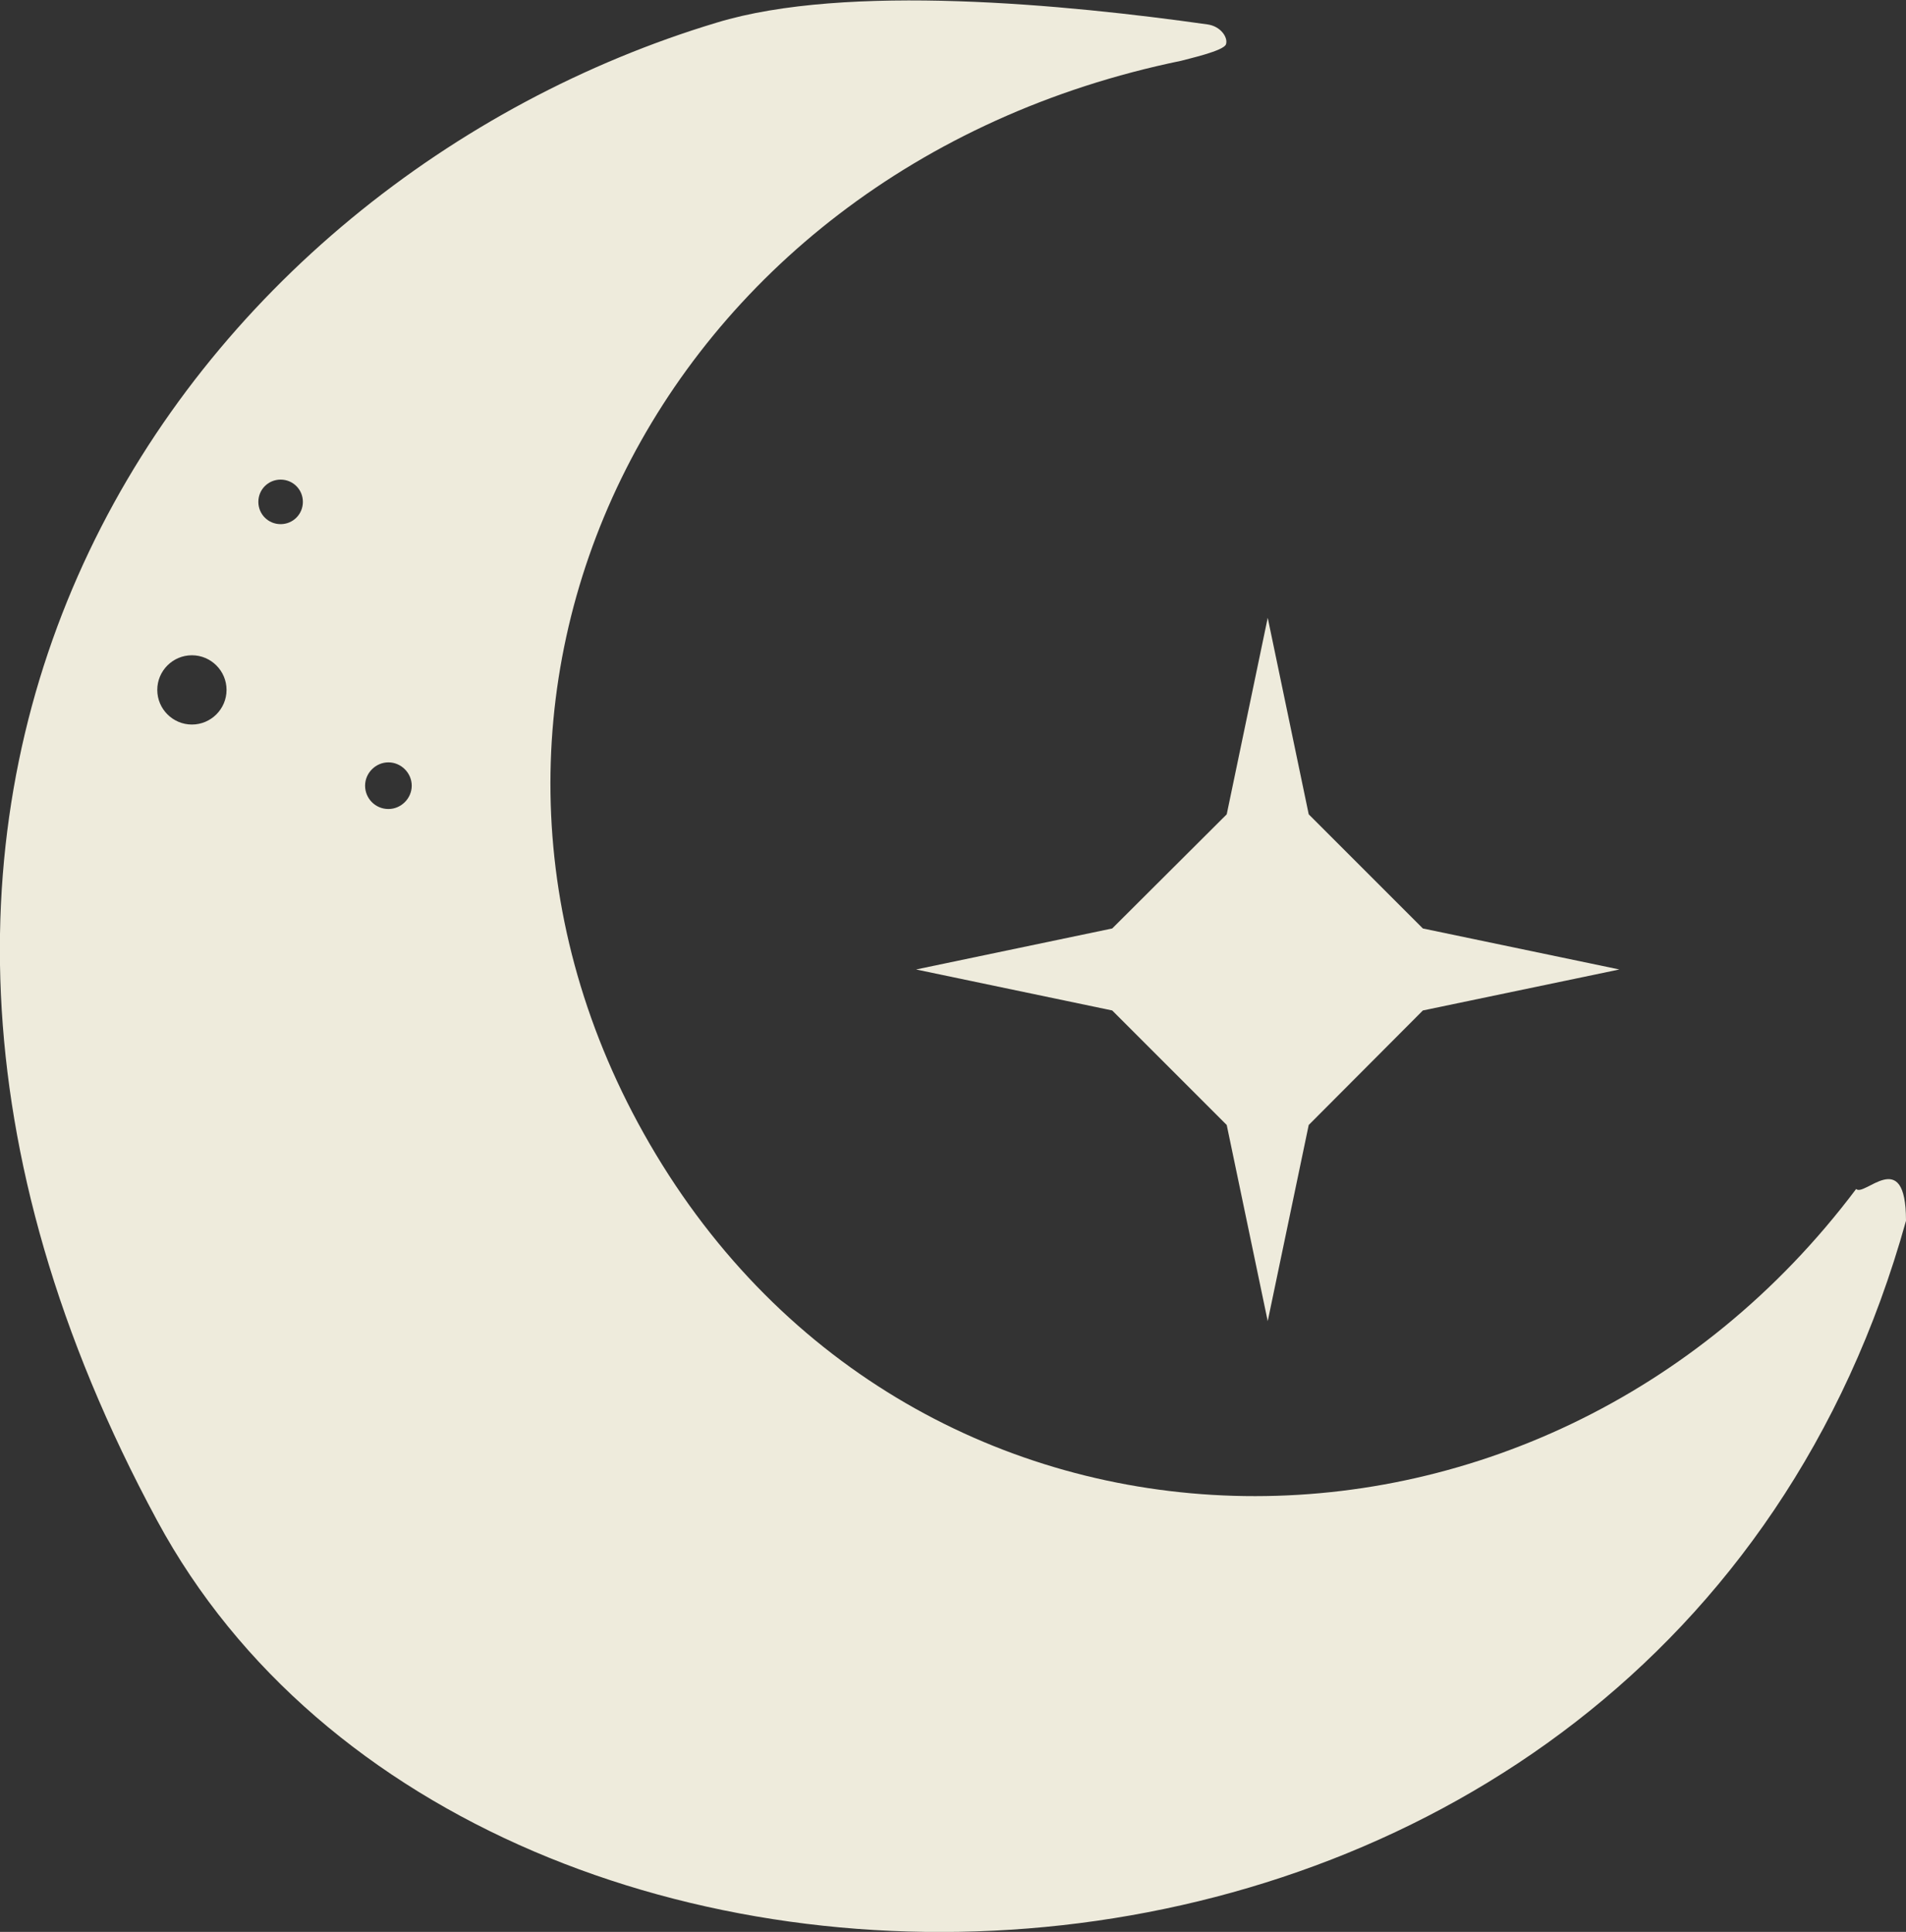 <?xml version="1.0" encoding="UTF-8"?>
<svg id="Layer_2" data-name="Layer 2" xmlns="http://www.w3.org/2000/svg" viewBox="0 0 53.93 54.66">
  <rect x="0" y="0" width="53.93" height="54.66" fill="#333333" stroke="none"/>
  <defs>
    <style>
      .cls-1 {
        fill-rule: evenodd;
      }

      .cls-1, .cls-2 {
        fill: #eeebdc;
        stroke-width: 0px;
      }
    </style>
  </defs>
  <g id="Layer_1-2" data-name="Layer 1">
    <g>
      <path class="cls-1" d="m52.52,33.64c-8.95,11.91-26.63,11.67-34.14-1.28-7.21-12.43.07-27.56,15.04-30.64.17-.05,1.22-.28,1.27-.47.06-.19-.15-.51-.53-.56-3.96-.56-10.21-1.17-13.88-.05C5.43,5.11-6.95,21.94,4.45,43.03c9.21,17.04,42.58,16.3,49.48-8.49,0-2.17-1.21-.62-1.42-.91ZM5.43,20.5c-.54,0-.98-.44-.98-.98s.44-.98.98-.98.98.44.98.98-.44.98-.98.98Zm2.51-5.67c-.35,0-.63-.28-.63-.63s.28-.63.63-.63.63.28.63.63-.28.63-.63.63Zm3.05,8.06c-.37,0-.66-.3-.66-.66s.3-.66.66-.66.66.3.66.66-.3.66-.66.66Z"/>
      <polygon class="cls-2" points="35.87 37.38 37.03 31.83 40.26 28.59 45.82 27.43 40.26 26.27 37.03 23.04 35.87 17.48 34.71 23.04 31.47 26.27 25.92 27.43 31.47 28.59 34.71 31.83 35.87 37.38"/>
    </g>
  </g>
</svg>
